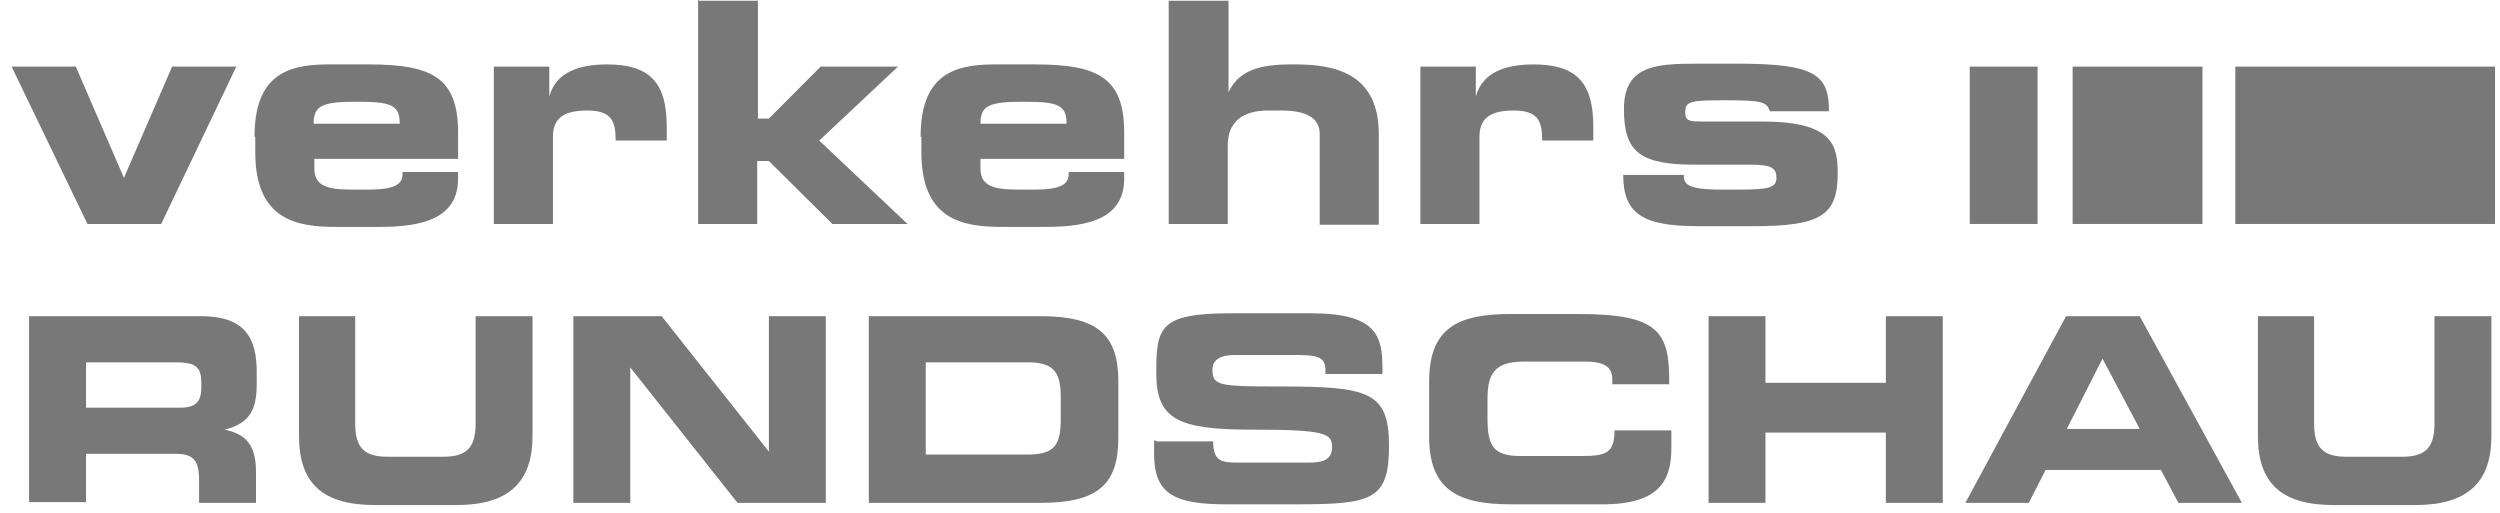 <svg width="151" height="31" viewBox="0 0 151 31" fill="none" xmlns="http://www.w3.org/2000/svg">
<path d="M0.7 4.023H4.578L7.486 10.743L10.395 4.023H14.273L9.734 13.528H5.283L0.7 4.023Z" fill="#787878"/>
<path d="M15.374 8.267C15.374 4.686 17.181 3.891 19.781 3.891H22.292C26.082 3.891 27.668 4.686 27.668 8.002V9.594H18.987V10.168C18.987 11.185 19.692 11.45 21.191 11.45H22.292C24.231 11.45 24.319 10.92 24.319 10.389H27.668V10.787C27.668 13.175 25.553 13.705 22.953 13.705H20.265C17.886 13.705 15.418 13.263 15.418 9.196V8.267H15.374ZM24.143 7.472C24.143 6.322 23.614 6.145 21.543 6.145C19.472 6.145 18.943 6.366 18.943 7.472H24.143Z" fill="#787878"/>
<path d="M29.828 4.023H33.177V5.836C33.574 4.333 35.028 3.891 36.658 3.891C39.258 3.891 40.272 4.996 40.272 7.648C40.272 10.301 40.272 8.135 40.272 8.488H37.187C37.187 7.295 36.923 6.676 35.469 6.676C34.014 6.676 33.398 7.162 33.398 8.267V13.528H29.828V4.023Z" fill="#787878"/>
<path d="M42.21 0.044H45.779V7.162H46.44L49.569 4.023H54.24L49.481 8.488L54.813 13.528H50.274L46.44 9.726H45.735V13.528H42.166V0H42.21V0.044Z" fill="#787878"/>
<path d="M55.606 8.267C55.606 4.686 57.413 3.891 60.013 3.891H62.525C66.314 3.891 67.901 4.686 67.901 8.002V9.594H59.22V10.168C59.22 11.185 59.925 11.45 61.423 11.45H62.525C64.464 11.45 64.552 10.92 64.552 10.389H67.901V10.787C67.901 13.175 65.786 13.705 63.186 13.705H60.498C58.118 13.705 55.651 13.263 55.651 9.196V8.267H55.606ZM64.42 7.472C64.42 6.322 63.891 6.145 61.82 6.145C59.749 6.145 59.22 6.366 59.22 7.472H64.42Z" fill="#787878"/>
<path d="M70.633 0.044H74.202V5.57C74.819 4.244 76.097 3.89 77.992 3.89C79.887 3.89 83.28 3.979 83.28 8.09V13.572H79.71V8.09C79.71 7.162 78.961 6.676 77.419 6.676H76.582C75.04 6.676 74.158 7.383 74.158 8.754V13.528H70.589V0.044H70.633Z" fill="#787878"/>
<path d="M85.791 4.023H89.14V5.836C89.537 4.333 90.991 3.891 92.621 3.891C95.221 3.891 96.235 4.996 96.235 7.648C96.235 10.301 96.235 8.135 96.235 8.488H93.15C93.15 7.295 92.886 6.676 91.431 6.676C89.977 6.676 89.36 7.162 89.36 8.267V13.528H85.791V4.023Z" fill="#787878"/>
<path d="M101.699 10.566C101.699 11.097 101.876 11.45 103.903 11.45H105.181C106.855 11.45 107.296 11.318 107.296 10.743C107.296 10.168 107.031 9.947 105.754 9.947H102.405C99.055 9.947 98.086 9.196 98.086 6.587C98.086 3.979 99.981 3.846 102.449 3.846H104.96C109.631 3.846 110.469 4.509 110.469 6.72H106.899C106.723 6.145 106.37 6.057 104.255 6.057C102.14 6.057 101.788 6.101 101.788 6.764C101.788 7.427 102.052 7.339 103.947 7.339H106.414C110.689 7.339 110.997 8.753 110.997 10.478C110.997 12.998 109.984 13.661 105.93 13.661H102.537C99.232 13.661 98.042 12.909 98.042 10.566H101.744H101.699Z" fill="#787878"/>
<path d="M1.758 19.099H12.157C14.801 19.099 15.506 20.425 15.506 22.459V23.166C15.506 24.669 15.154 25.553 13.568 25.951C14.581 26.172 15.462 26.614 15.462 28.471V30.372H12.025V29.002C12.025 27.808 11.673 27.41 10.615 27.41H5.195V30.328H1.758V19.054V19.099ZM5.195 24.625H10.879C11.805 24.625 12.157 24.271 12.157 23.431V23.078C12.157 22.061 11.673 21.884 10.571 21.884H5.195V24.625Z" fill="#787878"/>
<path d="M18.018 19.099H21.455V25.598C21.455 27.012 21.983 27.587 23.394 27.587H26.787C28.197 27.587 28.726 27.012 28.726 25.598V19.099H32.163V26.349C32.163 29.134 30.709 30.505 27.58 30.505H22.645C19.472 30.505 18.062 29.178 18.062 26.349V19.099H18.018Z" fill="#787878"/>
<path d="M34.631 19.099H39.963L46.441 27.277V19.099H49.878V30.372H44.546L38.068 22.193V30.372H34.631V19.099Z" fill="#787878"/>
<path d="M52.477 19.099H62.877C66.314 19.099 67.548 20.248 67.548 23.033V26.438C67.548 29.223 66.358 30.372 62.877 30.372H52.477V19.099ZM55.915 27.454H62.04C63.494 27.454 64.067 27.056 64.067 25.421V23.918C64.067 22.326 63.494 21.884 62.04 21.884H55.915V27.454Z" fill="#787878"/>
<path d="M69.839 26.659H73.276C73.276 27.852 73.761 27.941 74.775 27.941H79.005C79.754 27.941 80.459 27.852 80.459 27.012C80.459 26.172 80.062 25.951 75.612 25.951C71.161 25.951 69.839 25.332 69.839 22.547C69.839 19.762 70.016 18.922 74.378 18.922H79.181C83.147 18.922 83.5 20.292 83.5 22.238V22.591H80.062C80.062 21.751 79.974 21.442 78.388 21.442H74.554C73.761 21.442 73.232 21.707 73.232 22.326C73.232 23.299 73.629 23.343 77.33 23.343C82.662 23.343 83.896 23.652 83.896 26.924C83.896 30.195 82.883 30.461 78.3 30.461H74.114C70.985 30.461 69.707 29.886 69.707 27.41V26.614H69.839V26.659Z" fill="#787878"/>
<path d="M86.32 23.033C86.32 19.718 88.171 18.966 91.256 18.966H95.31C100.201 18.966 100.862 20.027 100.818 23.21H97.381V22.901C97.381 22.105 96.808 21.84 95.75 21.84H92.005C90.198 21.84 89.846 22.68 89.846 24.094V25.288C89.846 26.924 90.198 27.543 91.829 27.543H95.486C97.028 27.543 97.513 27.366 97.513 25.995H100.95V27.056C100.95 28.957 100.289 30.461 96.808 30.461H91.256C88.171 30.461 86.32 29.665 86.32 26.393V23.033Z" fill="#787878"/>
<path d="M103.197 19.099H106.634V23.122H113.905V19.099H117.342V30.372H113.905V26.128H106.634V30.372H103.197V19.099Z" fill="#787878"/>
<path d="M124.745 19.099H129.24L135.409 30.372H131.575L130.518 28.383H123.555L122.542 30.372H118.708L124.789 19.099H124.745ZM124.833 25.907H129.24L126.992 21.663L124.833 25.907Z" fill="#787878"/>
<path d="M136.335 19.099H139.772V25.598C139.772 27.012 140.301 27.587 141.711 27.587H145.104C146.514 27.587 147.043 27.012 147.043 25.598V19.099H150.48V26.349C150.48 29.134 149.026 30.505 145.897 30.505H140.962C137.789 30.505 136.379 29.178 136.379 26.349V19.099H136.335Z" fill="#787878"/>
<path d="M123.071 4.023H118.973V13.528H123.071V4.023Z" fill="#787878"/>
<path d="M133.03 4.023H125.187V13.528H133.03V4.023Z" fill="#787878"/>
<path d="M150.7 4.023H135.013V13.528H150.7V4.023Z" fill="#787878"/>
</svg>
